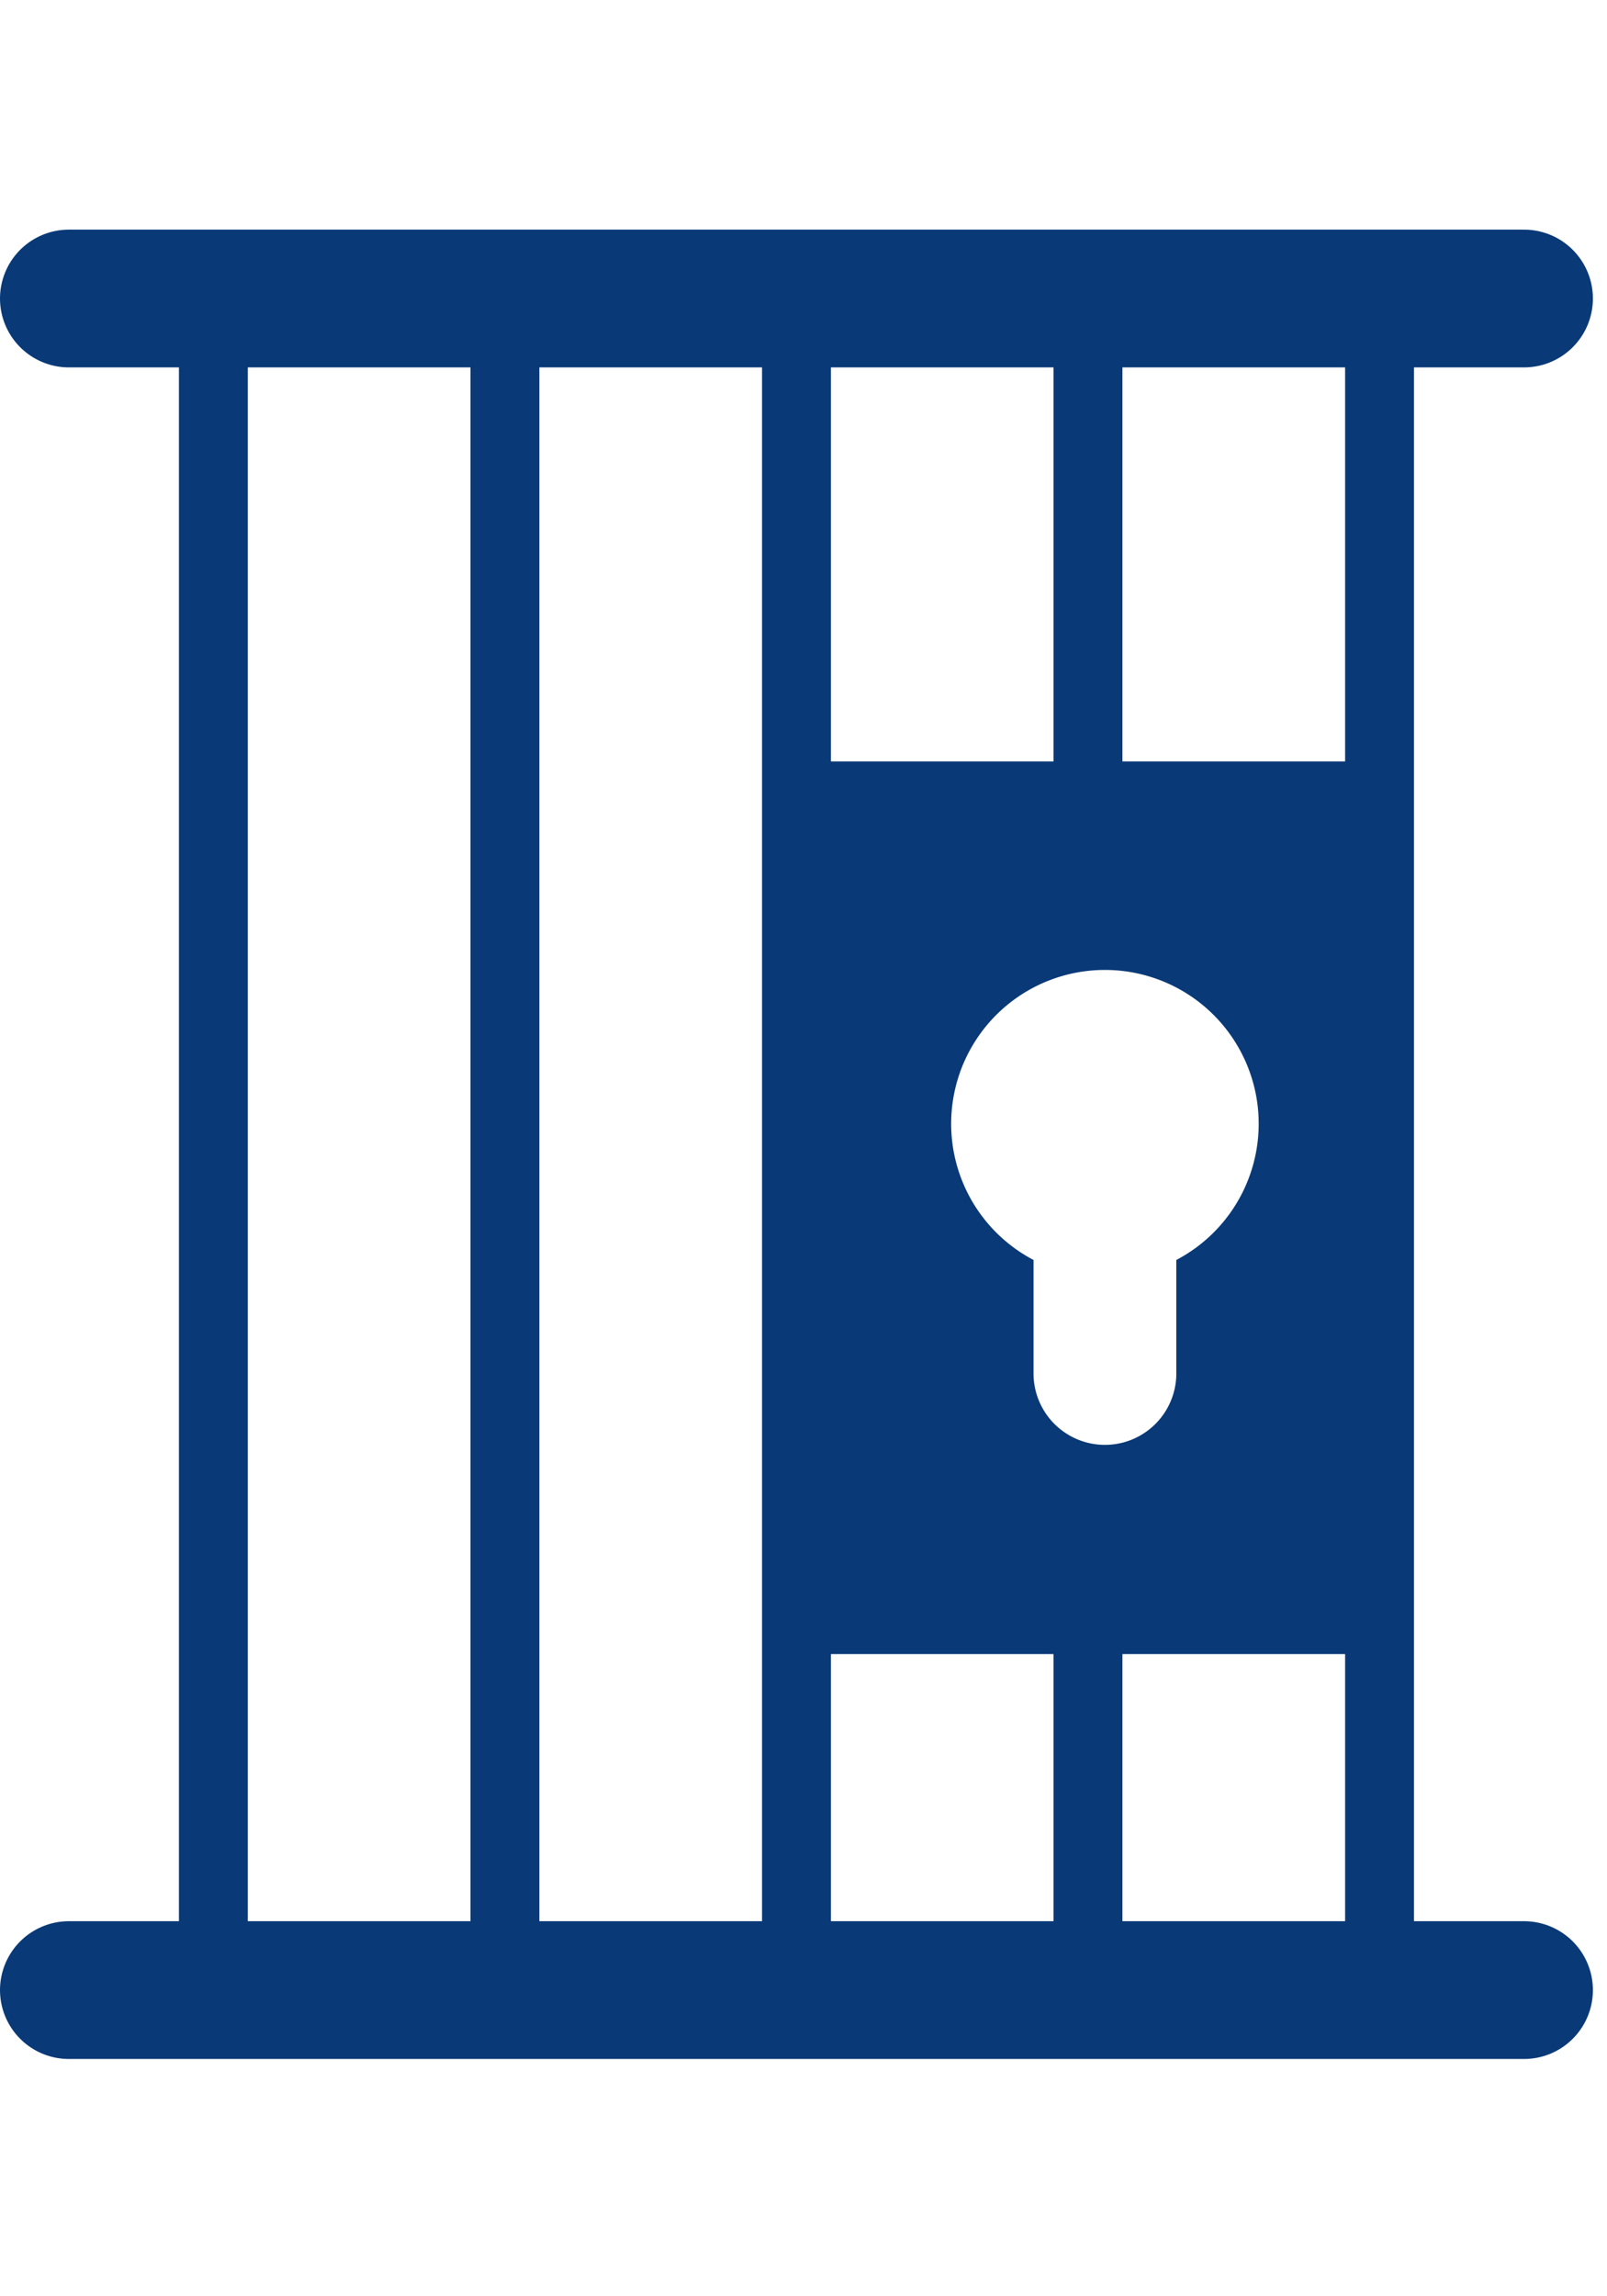 <?xml version="1.0" encoding="UTF-8"?>
<svg xmlns="http://www.w3.org/2000/svg" xmlns:xlink="http://www.w3.org/1999/xlink" width="35" height="50" viewBox="0 0 35 50">
  <defs>
    <clipPath id="clip-path">
      <rect id="Rectangle_226" data-name="Rectangle 226" width="34.693" height="39.833" transform="translate(0 0)" fill="none"></rect>
    </clipPath>
  </defs>
  <g id="p-indexServiceTypeItems__item__mark--刑事事件0607" transform="translate(-671.493 -385.324)">
    <rect id="透明感應區-35_x_50" data-name="透明感應區-35 x 50" width="35" height="50" transform="translate(671.493 385.324)" fill="none"></rect>
    <g id="Group_395" data-name="Group 395" transform="translate(671.493 390.324)">
      <g id="Group_395-2" data-name="Group 395" clip-path="url(#clip-path)">
        <line id="Line_114" data-name="Line 114" x2="31.693" transform="translate(1.5 1.5)" fill="none" stroke="#093977" stroke-linecap="round" stroke-miterlimit="10" stroke-width="3"></line>
        <line id="Line_115" data-name="Line 115" x2="31.693" transform="translate(1.5 38.333)" fill="none" stroke="#093977" stroke-linecap="round" stroke-miterlimit="10" stroke-width="3"></line>
        <line id="Line_116" data-name="Line 116" y2="36.833" transform="translate(4.647 1.5)" fill="none" stroke="#093977" stroke-miterlimit="10" stroke-width="1.5"></line>
        <line id="Line_117" data-name="Line 117" y2="36.833" transform="translate(10.997 1.5)" fill="none" stroke="#093977" stroke-miterlimit="10" stroke-width="1.5"></line>
        <line id="Line_118" data-name="Line 118" y2="12.92" transform="translate(23.696 1.5)" fill="none" stroke="#093977" stroke-miterlimit="10" stroke-width="1.5"></line>
        <line id="Line_119" data-name="Line 119" y2="10.183" transform="translate(23.696 28.15)" fill="none" stroke="#093977" stroke-miterlimit="10" stroke-width="1.5"></line>
        <line id="Line_120" data-name="Line 120" y2="36.833" transform="translate(17.347 1.5)" fill="none" stroke="#093977" stroke-miterlimit="10" stroke-width="1.5"></line>
        <line id="Line_121" data-name="Line 121" y2="36.833" transform="translate(30.046 1.5)" fill="none" stroke="#093977" stroke-miterlimit="10" stroke-width="1.5"></line>
        <path id="Path_193" data-name="Path 193" d="M17.347,31.016H30.783V11.58H17.347Zm8.273-8.581v2.471a1.555,1.555,0,1,1-3.11,0V22.435a3.349,3.349,0,1,1,3.11,0" fill="#093977"></path>
      </g>
    </g>
  </g>
</svg>
